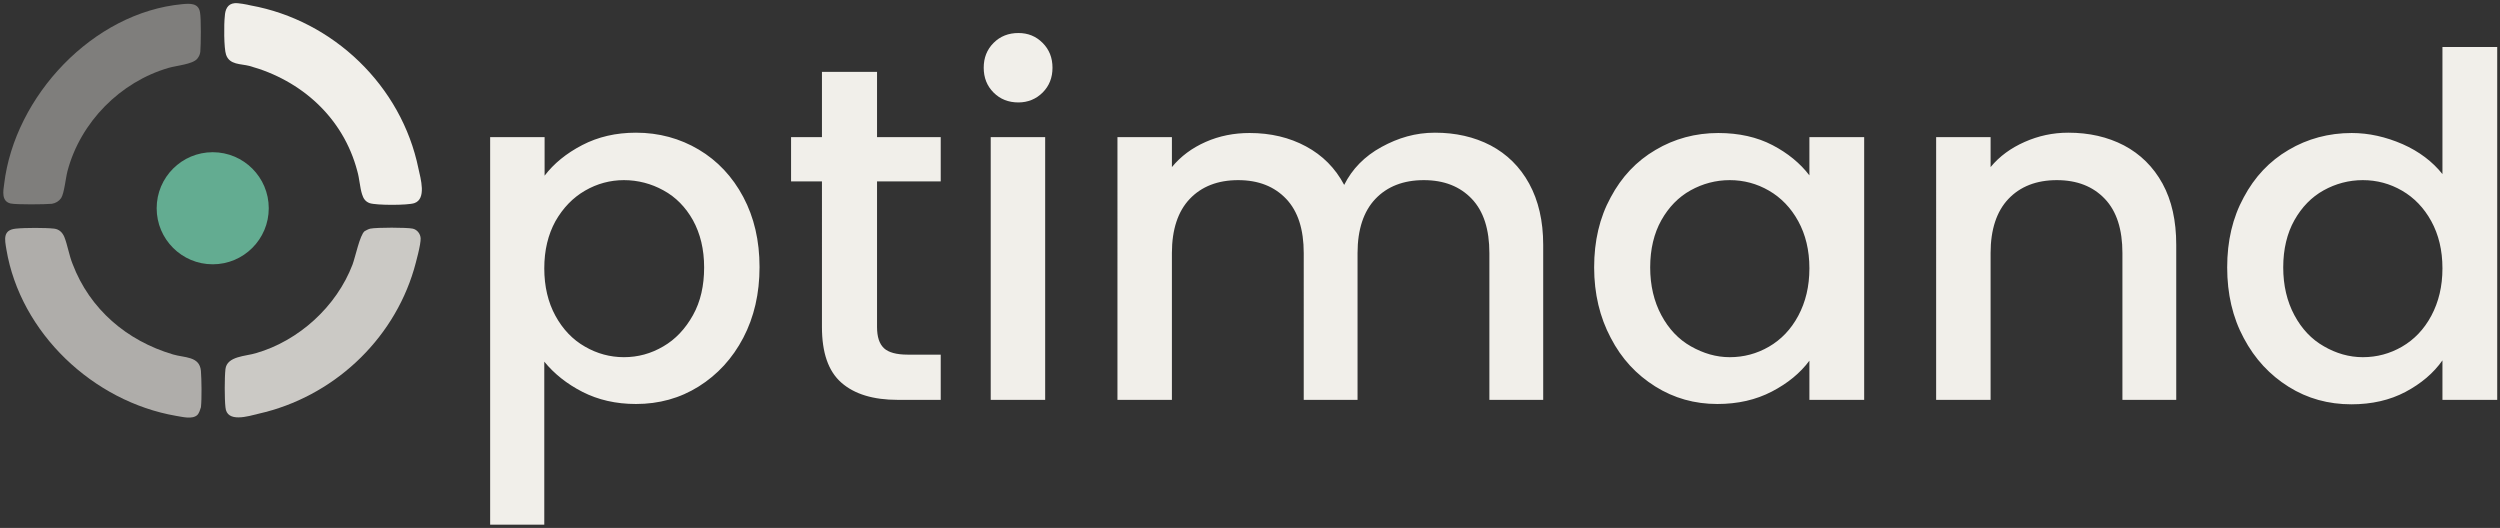 <svg xmlns="http://www.w3.org/2000/svg" xmlns:xlink="http://www.w3.org/1999/xlink" id="Layer_1" x="0px" y="0px" viewBox="0 0 785.1 165.8" style="enable-background:new 0 0 785.1 165.8;" xml:space="preserve"><rect x="0" y="0" width="785.1" height="165.8" fill="#333333" stroke="none"/><style type="text/css">	.st0{fill:#F1EFEA;}	.st1{fill:#F1EFEA;fill-opacity:0.4;}	.st2{fill:#F1EFEA;fill-opacity:0.65;}	.st3{fill:#F1EFEA;fill-opacity:0.8;}	.st4{fill:#63AC91;}</style><g>	<g id="Logo_x2F_Light">		<g id="Asset-1">			<path id="Path" class="st0" d="M73.7,1c1.1-0.1,3.8,0.4,5,0.7c26,4.7,47.4,25.3,52.7,51.2c0.7,3.2,2.6,9.6-1.3,10.9    c-2.1,0.7-11.9,0.7-14,0c-1.4-0.5-2-1.5-2.4-2.8c-0.7-2.2-0.8-4.9-1.5-7.3C107.8,37,94.7,25.2,78.3,20.7    c-2.7-0.7-6.2-0.3-7.3-3.5c-0.7-2-0.7-9.7-0.4-12.1C70.7,3.1,71.4,1.2,73.7,1L73.7,1z"></path>			<path id="Path_1_" class="st1" d="M57.3,1.3c2.3-0.2,5-0.4,5.5,2.5c0.4,1.9,0.3,10.4,0.1,12.5c-0.1,0.9-0.5,1.6-1,2.2    c-1.5,1.7-6.5,2.1-8.9,2.8c-15.2,4.4-27.7,17-31.8,32.4c-0.6,2.3-1,6.9-2,8.5c-0.7,1-1.7,1.6-2.9,1.8c-2,0.2-11.3,0.3-13-0.1    c-2.9-0.7-2.3-3.9-2-6.1C4.6,30.2,29.2,3.9,57.3,1.3z"></path>			<path id="Path_2_" class="st2" d="M62,130.3c-1.6,1.5-4.7,0.6-6.7,0.3c-26-4.5-48.9-26-53.3-52.3c-0.5-3.1-1.2-6.1,3-6.5    c2.8-0.3,9.3-0.3,12,0c1.6,0.2,2.6,1.2,3.2,2.6c1,2.5,1.5,5.8,2.6,8.5c5.4,14.2,17,24.1,31.5,28.4c3.6,1.1,8.4,0.5,8.8,5.2    c0.2,2.7,0.3,8.7,0,11.4C62.9,128.6,62.5,129.8,62,130.3L62,130.3z"></path>			<path id="Path_3_" class="st3" d="M116.3,71.8c2-0.4,11.4-0.4,13.3,0c1.4,0.3,2.4,1.6,2.5,3c0.1,1.9-1.5,7.7-2.1,9.8    c-6.7,22.6-25.7,40.1-48.7,45.3c-3.3,0.8-10.1,3-10.5-2c-0.3-2.7-0.3-9.3,0-12c0.5-4.1,6.4-4,9.6-5c13.5-3.9,25.3-14.7,30.3-27.8    c0.9-2.4,2.3-9.3,3.8-10.5C115,72.3,115.8,71.9,116.3,71.8L116.3,71.8z"></path>		</g>		<circle id="Oval" class="st4" cx="66.8" cy="65.4" r="17.6"></circle>	</g>	<g id="ptimand" transform="translate(117.425, 23.77)">		<path id="Combined-Shape" class="st0" d="M53.6,31.4c2.9-3.8,6.8-7,11.8-9.6c5-2.6,10.6-3.9,16.9-3.9c7.2,0,13.8,1.8,19.7,5.3   c5.9,3.5,10.6,8.5,14,14.9c3.4,6.4,5.1,13.7,5.1,22s-1.7,15.7-5.1,22.2c-3.4,6.5-8.1,11.6-14,15.3s-12.5,5.5-19.7,5.5   c-6.3,0-11.9-1.3-16.8-3.8c-4.9-2.5-8.9-5.7-12-9.5v51.2H36.5V19.3h17.1V31.4z M103.7,60.2c0-5.7-1.2-10.6-3.5-14.8   c-2.3-4.1-5.4-7.3-9.3-9.4c-3.8-2.1-8-3.2-12.4-3.2c-4.3,0-8.4,1.1-12.2,3.3s-6.9,5.4-9.3,9.6c-2.3,4.2-3.5,9.1-3.5,14.8   c0,5.7,1.2,10.7,3.5,14.9c2.3,4.2,5.4,7.5,9.3,9.7c3.8,2.2,7.9,3.3,12.2,3.3c4.4,0,8.5-1.1,12.4-3.4c3.8-2.2,6.9-5.5,9.3-9.8   C102.6,70.9,103.7,65.9,103.7,60.2z M158,33.2v45.7c0,3.1,0.7,5.3,2.2,6.7c1.4,1.3,3.9,2,7.4,2H178v14.2h-13.5   c-7.7,0-13.6-1.8-17.7-5.4c-4.1-3.6-6.1-9.4-6.1-17.5V33.2H131V19.3h9.7V-1.2H158v20.5H178v13.9H158z M202.4,8.4   c-3.1,0-5.7-1-7.8-3.1c-2.1-2.1-3.1-4.7-3.1-7.8s1-5.7,3.1-7.8c2.1-2.1,4.7-3.1,7.8-3.1c3,0,5.5,1,7.6,3.1   c2.1,2.1,3.1,4.7,3.1,7.8s-1,5.7-3.1,7.8C208,7.3,205.4,8.4,202.4,8.4z M210.8,19.3v82.5h-17.1V19.3H210.8z M333.2,17.9   c6.5,0,12.3,1.3,17.5,4c5.1,2.7,9.2,6.7,12.1,12c2.9,5.3,4.4,11.7,4.4,19.2v48.7h-16.9V55.7c0-7.4-1.8-13.1-5.5-17   s-8.7-5.9-15.1-5.9c-6.4,0-11.5,2-15.2,5.9s-5.6,9.6-5.6,17v46.1h-16.9V55.7c0-7.4-1.8-13.1-5.5-17s-8.7-5.9-15.1-5.9   c-6.4,0-11.5,2-15.2,5.9c-3.7,3.9-5.6,9.6-5.6,17v46.1h-17.1V19.3h17.1v9.4c2.8-3.4,6.3-6,10.6-7.9s8.9-2.8,13.8-2.8   c6.6,0,12.5,1.4,17.7,4.2s9.2,6.8,12,12.1c2.5-5,6.4-9,11.7-11.9S327.1,17.9,333.2,17.9z M383.2,60.2c0-8.3,1.7-15.6,5.2-22   c3.4-6.4,8.1-11.4,14.1-14.9c5.9-3.5,12.5-5.3,19.7-5.3c6.5,0,12.2,1.3,17,3.8c4.8,2.5,8.7,5.7,11.6,9.5v-12H468v82.5h-17.2V89.5   c-2.9,3.9-6.8,7.1-11.8,9.7c-5,2.6-10.7,3.9-17.1,3.9c-7.1,0-13.6-1.8-19.5-5.5s-10.6-8.7-14-15.3C385,75.9,383.2,68.5,383.2,60.2   z M450.8,60.5c0-5.7-1.2-10.6-3.5-14.8c-2.3-4.2-5.4-7.4-9.2-9.6s-7.9-3.3-12.3-3.3s-8.5,1.1-12.3,3.2c-3.8,2.1-6.9,5.3-9.2,9.4   s-3.5,9.1-3.5,14.8s1.2,10.7,3.5,15c2.3,4.3,5.4,7.6,9.3,9.8s7.9,3.4,12.2,3.4c4.4,0,8.5-1.1,12.3-3.3c3.8-2.2,6.9-5.4,9.2-9.7   C449.6,71.1,450.8,66.2,450.8,60.5z M532.1,17.9c6.5,0,12.3,1.3,17.5,4c5.1,2.7,9.2,6.7,12.1,12c2.9,5.3,4.3,11.7,4.3,19.2v48.7   h-16.9V55.7c0-7.4-1.8-13.1-5.5-17s-8.7-5.9-15.1-5.9c-6.4,0-11.5,2-15.2,5.9c-3.7,3.9-5.6,9.6-5.6,17v46.1h-17.1V19.3h17.1v9.4   c2.8-3.4,6.4-6,10.7-7.9S527.2,17.9,532.1,17.9z M582,60.2c0-8.3,1.7-15.6,5.2-22c3.4-6.4,8.1-11.4,14.1-14.9   c5.9-3.5,12.6-5.3,19.8-5.3c5.4,0,10.7,1.2,16,3.5c5.2,2.3,9.4,5.5,12.5,9.4V-9h17.2v110.8h-17.2V89.4c-2.8,4-6.7,7.3-11.6,9.9   c-4.9,2.6-10.6,3.9-17,3.9c-7.2,0-13.8-1.8-19.7-5.5s-10.6-8.7-14.1-15.3C583.7,75.9,582,68.5,582,60.2z M649.6,60.5   c0-5.7-1.2-10.6-3.5-14.8s-5.4-7.4-9.2-9.6s-7.9-3.3-12.3-3.3s-8.5,1.1-12.3,3.2c-3.8,2.1-6.9,5.3-9.2,9.4s-3.5,9.1-3.5,14.8   s1.2,10.7,3.5,15c2.3,4.3,5.4,7.6,9.3,9.8c3.8,2.2,7.9,3.4,12.2,3.4c4.4,0,8.5-1.1,12.3-3.3c3.8-2.2,6.9-5.4,9.2-9.7   C648.4,71.1,649.6,66.2,649.6,60.5z"></path>	</g></g></svg>